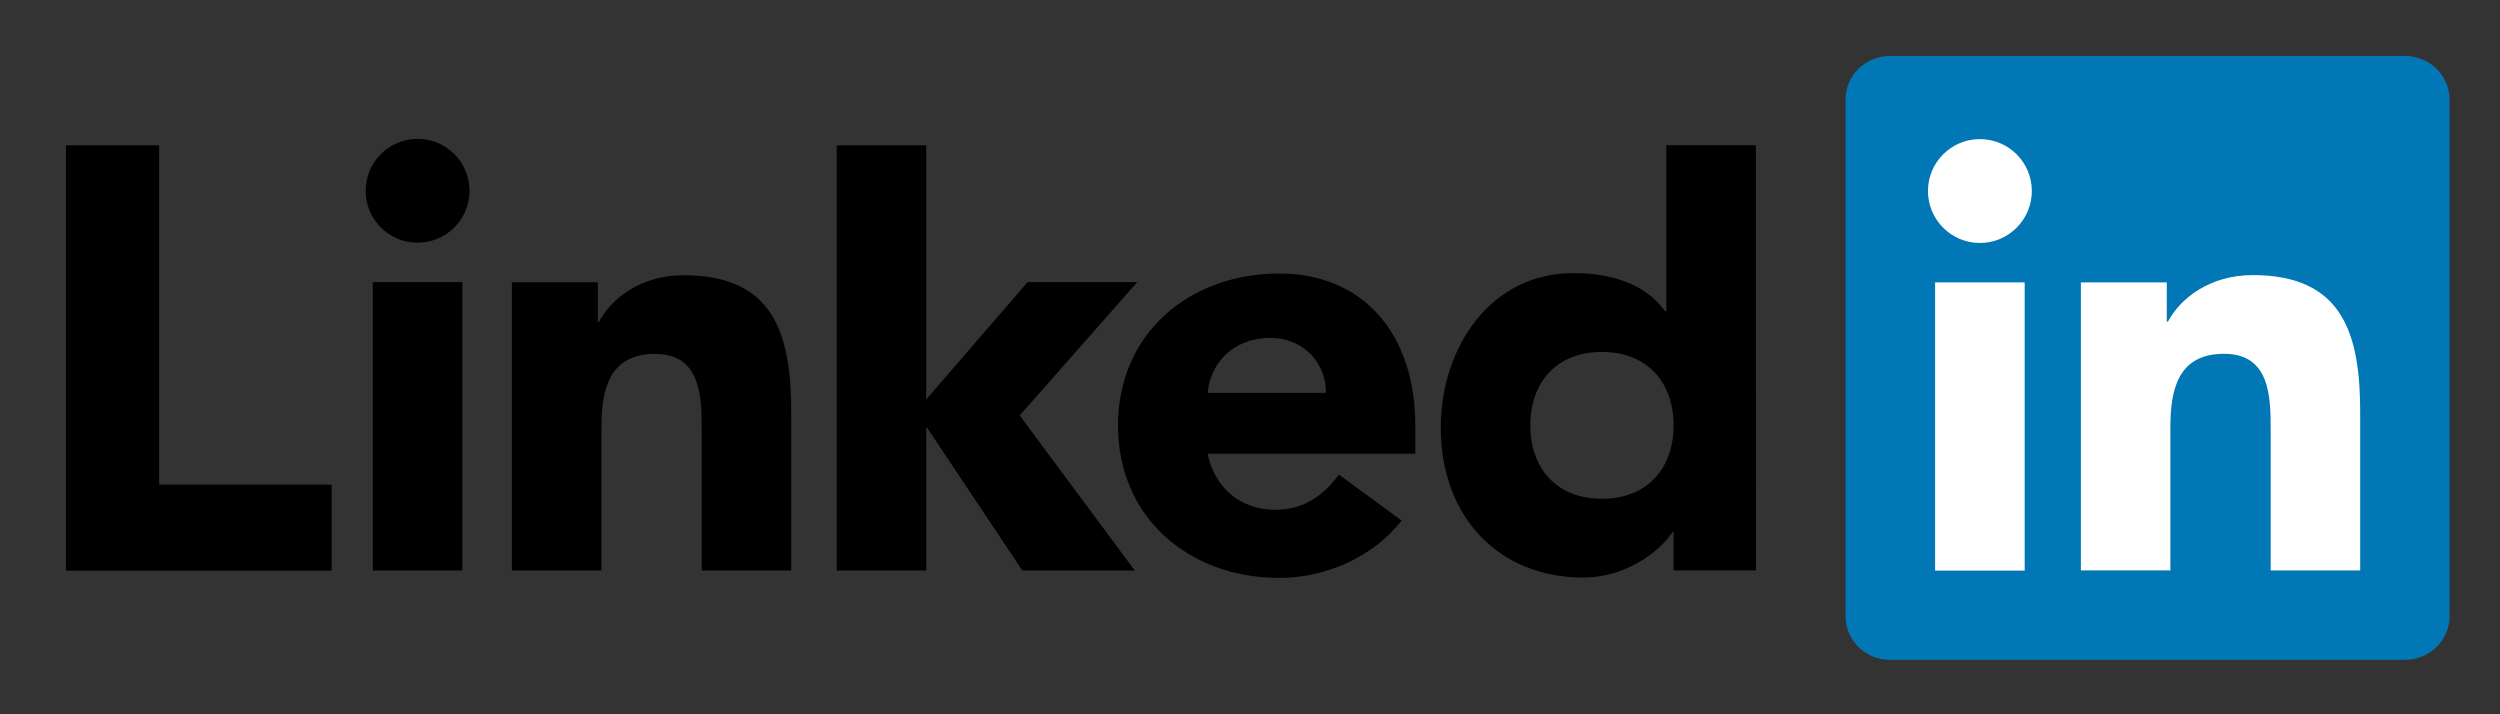 <?xml version="1.0" encoding="UTF-8"?>
<!-- Generator: Adobe Illustrator 28.3.0, SVG Export Plug-In . SVG Version: 6.00 Build 0)  -->
<svg xmlns="http://www.w3.org/2000/svg" xmlns:xlink="http://www.w3.org/1999/xlink" version="1.1" id="Layer_1" x="0px" y="0px" width="105px" height="30px" viewBox="0 0 105 30" xml:space="preserve">
<rect x="0" y="0" width="105" height="30" fill="#333333" stroke="none"/>
<g transform="matrix(.425 0 0 .425 8.779 17.021)">
	<path d="M12.117,7.842v8.496h-26.255v-42.032h9.208V7.842H12.117z M16.184-12.168h8.85v28.504h-8.85L16.184-12.168z M20.61-26.327   c2.834,0.001,5.132,2.297,5.134,5.132c0,2.837-2.3,5.13-5.135,5.13s-5.131-2.294-5.131-5.13   C15.48-24.028,17.776-26.325,20.61-26.327 M80.896-12.171h10.835L80.115,1.007L91.49,16.336H80.379L70.988,2.255h-0.114v14.081   h-8.847v-42.033h8.847v25.121L80.896-12.171z M29.929-12.154h8.495v3.905h0.117c1.179-2.242,4.071-4.601,8.375-4.601   c8.969,0,10.621,5.899,10.621,13.567v15.619h-8.849V2.478c0-3.305-0.061-7.551-4.604-7.551c-4.601,0-5.306,3.599-5.306,7.314   v14.086h-8.85L29.929-12.154L29.929-12.154z M110.371-1.227c0.059-2.95-2.243-5.427-5.431-5.427c-3.892,0-6.017,2.655-6.25,5.427   H110.371z M117.862,11.395c-2.831,3.599-7.49,5.666-12.104,5.666c-8.848,0-15.928-5.903-15.928-15.047s7.08-15.033,15.928-15.033   c8.266,0,13.451,5.899,13.451,15.033v2.772H98.679c0.703,3.363,3.244,5.545,6.667,5.545c2.891,0,4.837-1.464,6.313-3.482   L117.862,11.395z M137.649-5.27c-4.422,0-7.075,2.952-7.075,7.255c0,4.311,2.655,7.257,7.075,7.257   c4.428,0,7.084-2.946,7.084-7.257C144.732-2.318,142.078-5.27,137.649-5.27 M152.877,16.322h-8.143v-3.778h-0.115   c-1.362,2.065-4.78,4.484-8.793,4.484c-8.498,0-14.102-6.133-14.102-14.808c0-7.965,4.955-15.281,13.096-15.281   c3.661,0,7.082,1.003,9.078,3.775h0.115v-16.412h8.854L152.877,16.322z"></path>
	<path fill="#0177B5" d="M216.997-34.522h-50.865c-2.44,0-4.405,1.927-4.405,4.301v51.079c0,2.377,1.975,4.305,4.405,4.305h50.865   c2.435,0,4.418-1.929,4.418-4.305v-51.079C221.416-32.595,219.433-34.522,216.997-34.522z"></path>
	<path fill="#FFFFFF" d="M170.577-12.145h8.854v28.484h-8.854L170.577-12.145z M175.006-26.304c2.833,0.003,5.128,2.299,5.13,5.132   c-0.001,2.833-2.296,5.131-5.13,5.134c-2.835,0-5.134-2.298-5.135-5.134C169.873-24.007,172.171-26.304,175.006-26.304    M184.982-12.145h8.491v3.882h0.117c1.171-2.239,4.071-4.601,8.375-4.601c8.965,0,10.621,5.9,10.621,13.569v15.623h-8.845V2.467   c0-3.303-0.061-7.553-4.601-7.553c-4.607,0-5.313,3.598-5.313,7.313v14.091h-8.844v-28.484L184.982-12.145z"></path>
</g>
</svg>
